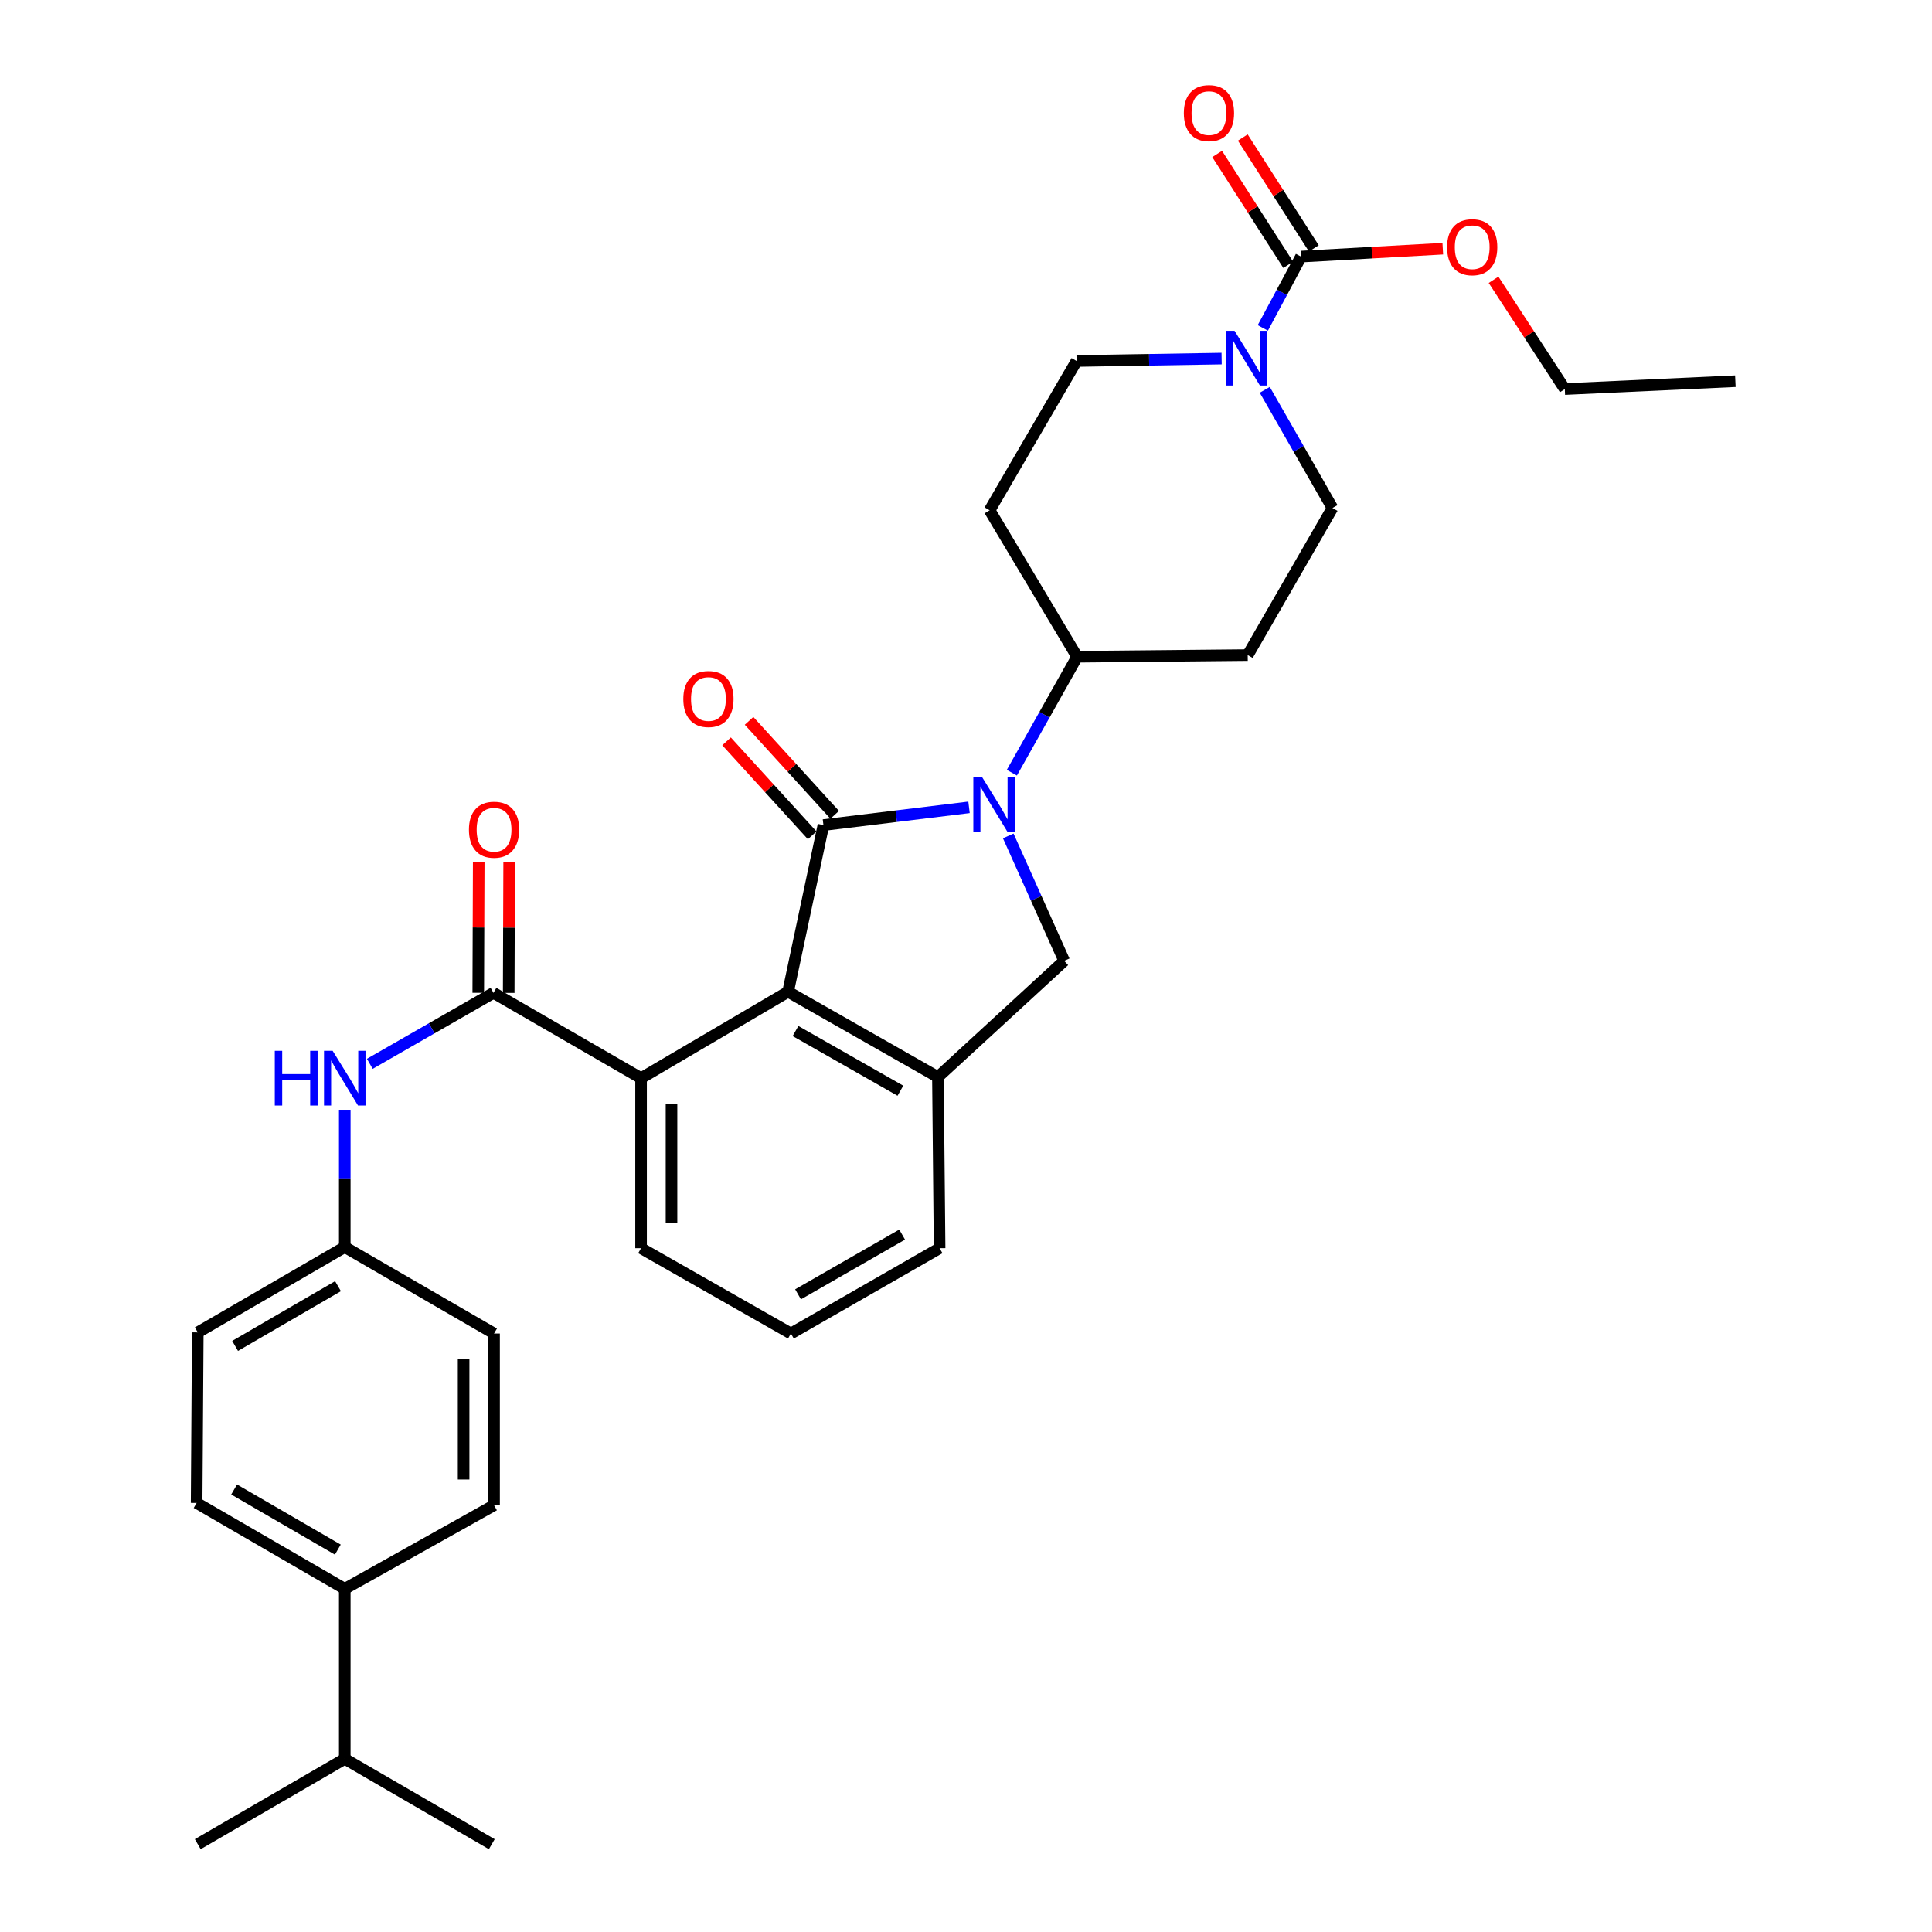 <?xml version='1.0' encoding='iso-8859-1'?>
<svg version='1.1' baseProfile='full'
              xmlns='http://www.w3.org/2000/svg'
                      xmlns:rdkit='http://www.rdkit.org/xml'
                      xmlns:xlink='http://www.w3.org/1999/xlink'
                  xml:space='preserve'
width='1000px' height='1000px' viewBox='0 0 1000 1000'>
<!-- END OF HEADER -->
<rect style='opacity:1.0;fill:#FFFFFF;stroke:none' width='1000' height='1000' x='0' y='0'> </rect>
<path class='bond-0' d='M 426.211,427.064 L 463.889,422.47' style='fill:none;fill-rule:evenodd;stroke:#000000;stroke-width:6px;stroke-linecap:butt;stroke-linejoin:miter;stroke-opacity:1' />
<path class='bond-0' d='M 463.889,422.47 L 501.568,417.877' style='fill:none;fill-rule:evenodd;stroke:#0000FF;stroke-width:6px;stroke-linecap:butt;stroke-linejoin:miter;stroke-opacity:1' />
<path class='bond-1' d='M 426.211,427.064 L 407.915,513.336' style='fill:none;fill-rule:evenodd;stroke:#000000;stroke-width:6px;stroke-linecap:butt;stroke-linejoin:miter;stroke-opacity:1' />
<path class='bond-10' d='M 432.035,421.758 L 409.876,397.435' style='fill:none;fill-rule:evenodd;stroke:#000000;stroke-width:6px;stroke-linecap:butt;stroke-linejoin:miter;stroke-opacity:1' />
<path class='bond-10' d='M 409.876,397.435 L 387.717,373.112' style='fill:none;fill-rule:evenodd;stroke:#FF0000;stroke-width:6px;stroke-linecap:butt;stroke-linejoin:miter;stroke-opacity:1' />
<path class='bond-10' d='M 420.387,432.37 L 398.228,408.047' style='fill:none;fill-rule:evenodd;stroke:#000000;stroke-width:6px;stroke-linecap:butt;stroke-linejoin:miter;stroke-opacity:1' />
<path class='bond-10' d='M 398.228,408.047 L 376.069,383.724' style='fill:none;fill-rule:evenodd;stroke:#FF0000;stroke-width:6px;stroke-linecap:butt;stroke-linejoin:miter;stroke-opacity:1' />
<path class='bond-4' d='M 521.868,432.676 L 536.347,465.005' style='fill:none;fill-rule:evenodd;stroke:#0000FF;stroke-width:6px;stroke-linecap:butt;stroke-linejoin:miter;stroke-opacity:1' />
<path class='bond-4' d='M 536.347,465.005 L 550.827,497.333' style='fill:none;fill-rule:evenodd;stroke:#000000;stroke-width:6px;stroke-linecap:butt;stroke-linejoin:miter;stroke-opacity:1' />
<path class='bond-9' d='M 523.735,399.945 L 540.625,369.94' style='fill:none;fill-rule:evenodd;stroke:#0000FF;stroke-width:6px;stroke-linecap:butt;stroke-linejoin:miter;stroke-opacity:1' />
<path class='bond-9' d='M 540.625,369.94 L 557.515,339.934' style='fill:none;fill-rule:evenodd;stroke:#000000;stroke-width:6px;stroke-linecap:butt;stroke-linejoin:miter;stroke-opacity:1' />
<path class='bond-3' d='M 407.915,513.336 L 485.468,557.474' style='fill:none;fill-rule:evenodd;stroke:#000000;stroke-width:6px;stroke-linecap:butt;stroke-linejoin:miter;stroke-opacity:1' />
<path class='bond-3' d='M 411.754,533.652 L 466.041,564.549' style='fill:none;fill-rule:evenodd;stroke:#000000;stroke-width:6px;stroke-linecap:butt;stroke-linejoin:miter;stroke-opacity:1' />
<path class='bond-7' d='M 407.915,513.336 L 331.815,558.061' style='fill:none;fill-rule:evenodd;stroke:#000000;stroke-width:6px;stroke-linecap:butt;stroke-linejoin:miter;stroke-opacity:1' />
<path class='bond-2' d='M 255.426,513.896 L 331.815,558.061' style='fill:none;fill-rule:evenodd;stroke:#000000;stroke-width:6px;stroke-linecap:butt;stroke-linejoin:miter;stroke-opacity:1' />
<path class='bond-8' d='M 255.426,513.896 L 223.418,532.261' style='fill:none;fill-rule:evenodd;stroke:#000000;stroke-width:6px;stroke-linecap:butt;stroke-linejoin:miter;stroke-opacity:1' />
<path class='bond-8' d='M 223.418,532.261 L 191.41,550.626' style='fill:none;fill-rule:evenodd;stroke:#0000FF;stroke-width:6px;stroke-linecap:butt;stroke-linejoin:miter;stroke-opacity:1' />
<path class='bond-15' d='M 263.305,513.924 L 263.424,480.1' style='fill:none;fill-rule:evenodd;stroke:#000000;stroke-width:6px;stroke-linecap:butt;stroke-linejoin:miter;stroke-opacity:1' />
<path class='bond-15' d='M 263.424,480.1 L 263.543,446.276' style='fill:none;fill-rule:evenodd;stroke:#FF0000;stroke-width:6px;stroke-linecap:butt;stroke-linejoin:miter;stroke-opacity:1' />
<path class='bond-15' d='M 247.548,513.869 L 247.667,480.044' style='fill:none;fill-rule:evenodd;stroke:#000000;stroke-width:6px;stroke-linecap:butt;stroke-linejoin:miter;stroke-opacity:1' />
<path class='bond-15' d='M 247.667,480.044 L 247.786,446.22' style='fill:none;fill-rule:evenodd;stroke:#FF0000;stroke-width:6px;stroke-linecap:butt;stroke-linejoin:miter;stroke-opacity:1' />
<path class='bond-25' d='M 485.468,557.474 L 486.335,646.067' style='fill:none;fill-rule:evenodd;stroke:#000000;stroke-width:6px;stroke-linecap:butt;stroke-linejoin:miter;stroke-opacity:1' />
<path class='bond-32' d='M 485.468,557.474 L 550.827,497.333' style='fill:none;fill-rule:evenodd;stroke:#000000;stroke-width:6px;stroke-linecap:butt;stroke-linejoin:miter;stroke-opacity:1' />
<path class='bond-5' d='M 654.643,201.774 L 672.164,232.353' style='fill:none;fill-rule:evenodd;stroke:#0000FF;stroke-width:6px;stroke-linecap:butt;stroke-linejoin:miter;stroke-opacity:1' />
<path class='bond-5' d='M 672.164,232.353 L 689.685,262.932' style='fill:none;fill-rule:evenodd;stroke:#000000;stroke-width:6px;stroke-linecap:butt;stroke-linejoin:miter;stroke-opacity:1' />
<path class='bond-6' d='M 653.632,169.728 L 663.517,151.274' style='fill:none;fill-rule:evenodd;stroke:#0000FF;stroke-width:6px;stroke-linecap:butt;stroke-linejoin:miter;stroke-opacity:1' />
<path class='bond-6' d='M 663.517,151.274 L 673.402,132.819' style='fill:none;fill-rule:evenodd;stroke:#000000;stroke-width:6px;stroke-linecap:butt;stroke-linejoin:miter;stroke-opacity:1' />
<path class='bond-34' d='M 632.308,185.595 L 594.771,186.223' style='fill:none;fill-rule:evenodd;stroke:#0000FF;stroke-width:6px;stroke-linecap:butt;stroke-linejoin:miter;stroke-opacity:1' />
<path class='bond-34' d='M 594.771,186.223 L 557.235,186.85' style='fill:none;fill-rule:evenodd;stroke:#000000;stroke-width:6px;stroke-linecap:butt;stroke-linejoin:miter;stroke-opacity:1' />
<path class='bond-16' d='M 680.036,128.568 L 661.648,99.877' style='fill:none;fill-rule:evenodd;stroke:#000000;stroke-width:6px;stroke-linecap:butt;stroke-linejoin:miter;stroke-opacity:1' />
<path class='bond-16' d='M 661.648,99.877 L 643.261,71.187' style='fill:none;fill-rule:evenodd;stroke:#FF0000;stroke-width:6px;stroke-linecap:butt;stroke-linejoin:miter;stroke-opacity:1' />
<path class='bond-16' d='M 666.769,137.07 L 648.382,108.38' style='fill:none;fill-rule:evenodd;stroke:#000000;stroke-width:6px;stroke-linecap:butt;stroke-linejoin:miter;stroke-opacity:1' />
<path class='bond-16' d='M 648.382,108.38 L 629.994,79.689' style='fill:none;fill-rule:evenodd;stroke:#FF0000;stroke-width:6px;stroke-linecap:butt;stroke-linejoin:miter;stroke-opacity:1' />
<path class='bond-21' d='M 673.402,132.819 L 710.093,130.771' style='fill:none;fill-rule:evenodd;stroke:#000000;stroke-width:6px;stroke-linecap:butt;stroke-linejoin:miter;stroke-opacity:1' />
<path class='bond-21' d='M 710.093,130.771 L 746.785,128.723' style='fill:none;fill-rule:evenodd;stroke:#FF0000;stroke-width:6px;stroke-linecap:butt;stroke-linejoin:miter;stroke-opacity:1' />
<path class='bond-26' d='M 331.815,558.061 L 331.815,646.067' style='fill:none;fill-rule:evenodd;stroke:#000000;stroke-width:6px;stroke-linecap:butt;stroke-linejoin:miter;stroke-opacity:1' />
<path class='bond-26' d='M 347.573,571.262 L 347.573,632.866' style='fill:none;fill-rule:evenodd;stroke:#000000;stroke-width:6px;stroke-linecap:butt;stroke-linejoin:miter;stroke-opacity:1' />
<path class='bond-18' d='M 178.451,574.406 L 178.451,609.939' style='fill:none;fill-rule:evenodd;stroke:#0000FF;stroke-width:6px;stroke-linecap:butt;stroke-linejoin:miter;stroke-opacity:1' />
<path class='bond-18' d='M 178.451,609.939 L 178.451,645.471' style='fill:none;fill-rule:evenodd;stroke:#000000;stroke-width:6px;stroke-linecap:butt;stroke-linejoin:miter;stroke-opacity:1' />
<path class='bond-11' d='M 557.515,339.934 L 512.212,264.123' style='fill:none;fill-rule:evenodd;stroke:#000000;stroke-width:6px;stroke-linecap:butt;stroke-linejoin:miter;stroke-opacity:1' />
<path class='bond-12' d='M 557.515,339.934 L 645.809,339.067' style='fill:none;fill-rule:evenodd;stroke:#000000;stroke-width:6px;stroke-linecap:butt;stroke-linejoin:miter;stroke-opacity:1' />
<path class='bond-14' d='M 512.212,264.123 L 557.235,186.85' style='fill:none;fill-rule:evenodd;stroke:#000000;stroke-width:6px;stroke-linecap:butt;stroke-linejoin:miter;stroke-opacity:1' />
<path class='bond-13' d='M 645.809,339.067 L 689.685,262.932' style='fill:none;fill-rule:evenodd;stroke:#000000;stroke-width:6px;stroke-linecap:butt;stroke-linejoin:miter;stroke-opacity:1' />
<path class='bond-17' d='M 178.451,822.375 L 101.782,777.922' style='fill:none;fill-rule:evenodd;stroke:#000000;stroke-width:6px;stroke-linecap:butt;stroke-linejoin:miter;stroke-opacity:1' />
<path class='bond-17' d='M 174.855,802.075 L 121.186,770.958' style='fill:none;fill-rule:evenodd;stroke:#000000;stroke-width:6px;stroke-linecap:butt;stroke-linejoin:miter;stroke-opacity:1' />
<path class='bond-22' d='M 178.451,822.375 L 178.451,910.381' style='fill:none;fill-rule:evenodd;stroke:#000000;stroke-width:6px;stroke-linecap:butt;stroke-linejoin:miter;stroke-opacity:1' />
<path class='bond-35' d='M 178.451,822.375 L 255.724,779.112' style='fill:none;fill-rule:evenodd;stroke:#000000;stroke-width:6px;stroke-linecap:butt;stroke-linejoin:miter;stroke-opacity:1' />
<path class='bond-23' d='M 178.451,645.471 L 255.724,690.231' style='fill:none;fill-rule:evenodd;stroke:#000000;stroke-width:6px;stroke-linecap:butt;stroke-linejoin:miter;stroke-opacity:1' />
<path class='bond-24' d='M 178.451,645.471 L 102.369,689.645' style='fill:none;fill-rule:evenodd;stroke:#000000;stroke-width:6px;stroke-linecap:butt;stroke-linejoin:miter;stroke-opacity:1' />
<path class='bond-24' d='M 174.951,665.724 L 121.693,696.646' style='fill:none;fill-rule:evenodd;stroke:#000000;stroke-width:6px;stroke-linecap:butt;stroke-linejoin:miter;stroke-opacity:1' />
<path class='bond-19' d='M 101.782,777.922 L 102.369,689.645' style='fill:none;fill-rule:evenodd;stroke:#000000;stroke-width:6px;stroke-linecap:butt;stroke-linejoin:miter;stroke-opacity:1' />
<path class='bond-20' d='M 255.724,779.112 L 255.724,690.231' style='fill:none;fill-rule:evenodd;stroke:#000000;stroke-width:6px;stroke-linecap:butt;stroke-linejoin:miter;stroke-opacity:1' />
<path class='bond-20' d='M 239.967,765.78 L 239.967,703.563' style='fill:none;fill-rule:evenodd;stroke:#000000;stroke-width:6px;stroke-linecap:butt;stroke-linejoin:miter;stroke-opacity:1' />
<path class='bond-28' d='M 773.059,144.827 L 791.5,173.104' style='fill:none;fill-rule:evenodd;stroke:#FF0000;stroke-width:6px;stroke-linecap:butt;stroke-linejoin:miter;stroke-opacity:1' />
<path class='bond-28' d='M 791.5,173.104 L 809.941,201.382' style='fill:none;fill-rule:evenodd;stroke:#000000;stroke-width:6px;stroke-linecap:butt;stroke-linejoin:miter;stroke-opacity:1' />
<path class='bond-29' d='M 178.451,910.381 L 254.551,954.545' style='fill:none;fill-rule:evenodd;stroke:#000000;stroke-width:6px;stroke-linecap:butt;stroke-linejoin:miter;stroke-opacity:1' />
<path class='bond-30' d='M 178.451,910.381 L 102.369,954.545' style='fill:none;fill-rule:evenodd;stroke:#000000;stroke-width:6px;stroke-linecap:butt;stroke-linejoin:miter;stroke-opacity:1' />
<path class='bond-33' d='M 486.335,646.067 L 409.368,690.231' style='fill:none;fill-rule:evenodd;stroke:#000000;stroke-width:6px;stroke-linecap:butt;stroke-linejoin:miter;stroke-opacity:1' />
<path class='bond-33' d='M 466.947,639.024 L 413.071,669.939' style='fill:none;fill-rule:evenodd;stroke:#000000;stroke-width:6px;stroke-linecap:butt;stroke-linejoin:miter;stroke-opacity:1' />
<path class='bond-27' d='M 331.815,646.067 L 409.368,690.231' style='fill:none;fill-rule:evenodd;stroke:#000000;stroke-width:6px;stroke-linecap:butt;stroke-linejoin:miter;stroke-opacity:1' />
<path class='bond-31' d='M 809.941,201.382 L 898.218,197.311' style='fill:none;fill-rule:evenodd;stroke:#000000;stroke-width:6px;stroke-linecap:butt;stroke-linejoin:miter;stroke-opacity:1' />
<path  class='atom-1' d='M 508.272 402.136
L 517.552 417.136
Q 518.472 418.616, 519.952 421.296
Q 521.432 423.976, 521.512 424.136
L 521.512 402.136
L 525.272 402.136
L 525.272 430.456
L 521.392 430.456
L 511.432 414.056
Q 510.272 412.136, 509.032 409.936
Q 507.832 407.736, 507.472 407.056
L 507.472 430.456
L 503.792 430.456
L 503.792 402.136
L 508.272 402.136
' fill='#0000FF'/>
<path  class='atom-6' d='M 638.989 171.219
L 648.269 186.219
Q 649.189 187.699, 650.669 190.379
Q 652.149 193.059, 652.229 193.219
L 652.229 171.219
L 655.989 171.219
L 655.989 199.539
L 652.109 199.539
L 642.149 183.139
Q 640.989 181.219, 639.749 179.019
Q 638.549 176.819, 638.189 176.139
L 638.189 199.539
L 634.509 199.539
L 634.509 171.219
L 638.989 171.219
' fill='#0000FF'/>
<path  class='atom-9' d='M 142.231 543.901
L 146.071 543.901
L 146.071 555.941
L 160.551 555.941
L 160.551 543.901
L 164.391 543.901
L 164.391 572.221
L 160.551 572.221
L 160.551 559.141
L 146.071 559.141
L 146.071 572.221
L 142.231 572.221
L 142.231 543.901
' fill='#0000FF'/>
<path  class='atom-9' d='M 172.191 543.901
L 181.471 558.901
Q 182.391 560.381, 183.871 563.061
Q 185.351 565.741, 185.431 565.901
L 185.431 543.901
L 189.191 543.901
L 189.191 572.221
L 185.311 572.221
L 175.351 555.821
Q 174.191 553.901, 172.951 551.701
Q 171.751 549.501, 171.391 548.821
L 171.391 572.221
L 167.711 572.221
L 167.711 543.901
L 172.191 543.901
' fill='#0000FF'/>
<path  class='atom-11' d='M 353.683 361.803
Q 353.683 355.003, 357.043 351.203
Q 360.403 347.403, 366.683 347.403
Q 372.963 347.403, 376.323 351.203
Q 379.683 355.003, 379.683 361.803
Q 379.683 368.683, 376.283 372.603
Q 372.883 376.483, 366.683 376.483
Q 360.443 376.483, 357.043 372.603
Q 353.683 368.723, 353.683 361.803
M 366.683 373.283
Q 371.003 373.283, 373.323 370.403
Q 375.683 367.483, 375.683 361.803
Q 375.683 356.243, 373.323 353.443
Q 371.003 350.603, 366.683 350.603
Q 362.363 350.603, 360.003 353.403
Q 357.683 356.203, 357.683 361.803
Q 357.683 367.523, 360.003 370.403
Q 362.363 373.283, 366.683 373.283
' fill='#FF0000'/>
<path  class='atom-16' d='M 242.724 429.455
Q 242.724 422.655, 246.084 418.855
Q 249.444 415.055, 255.724 415.055
Q 262.004 415.055, 265.364 418.855
Q 268.724 422.655, 268.724 429.455
Q 268.724 436.335, 265.324 440.255
Q 261.924 444.135, 255.724 444.135
Q 249.484 444.135, 246.084 440.255
Q 242.724 436.375, 242.724 429.455
M 255.724 440.935
Q 260.044 440.935, 262.364 438.055
Q 264.724 435.135, 264.724 429.455
Q 264.724 423.895, 262.364 421.095
Q 260.044 418.255, 255.724 418.255
Q 251.404 418.255, 249.044 421.055
Q 246.724 423.855, 246.724 429.455
Q 246.724 435.175, 249.044 438.055
Q 251.404 440.935, 255.724 440.935
' fill='#FF0000'/>
<path  class='atom-17' d='M 612.753 58.55
Q 612.753 51.75, 616.113 47.95
Q 619.473 44.15, 625.753 44.15
Q 632.033 44.15, 635.393 47.95
Q 638.753 51.75, 638.753 58.55
Q 638.753 65.43, 635.353 69.35
Q 631.953 73.23, 625.753 73.23
Q 619.513 73.23, 616.113 69.35
Q 612.753 65.47, 612.753 58.55
M 625.753 70.03
Q 630.073 70.03, 632.393 67.15
Q 634.753 64.23, 634.753 58.55
Q 634.753 52.99, 632.393 50.19
Q 630.073 47.35, 625.753 47.35
Q 621.433 47.35, 619.073 50.15
Q 616.753 52.95, 616.753 58.55
Q 616.753 64.27, 619.073 67.15
Q 621.433 70.03, 625.753 70.03
' fill='#FF0000'/>
<path  class='atom-22' d='M 749.003 127.953
Q 749.003 121.153, 752.363 117.353
Q 755.723 113.553, 762.003 113.553
Q 768.283 113.553, 771.643 117.353
Q 775.003 121.153, 775.003 127.953
Q 775.003 134.833, 771.603 138.753
Q 768.203 142.633, 762.003 142.633
Q 755.763 142.633, 752.363 138.753
Q 749.003 134.873, 749.003 127.953
M 762.003 139.433
Q 766.323 139.433, 768.643 136.553
Q 771.003 133.633, 771.003 127.953
Q 771.003 122.393, 768.643 119.593
Q 766.323 116.753, 762.003 116.753
Q 757.683 116.753, 755.323 119.553
Q 753.003 122.353, 753.003 127.953
Q 753.003 133.673, 755.323 136.553
Q 757.683 139.433, 762.003 139.433
' fill='#FF0000'/>
</svg>
